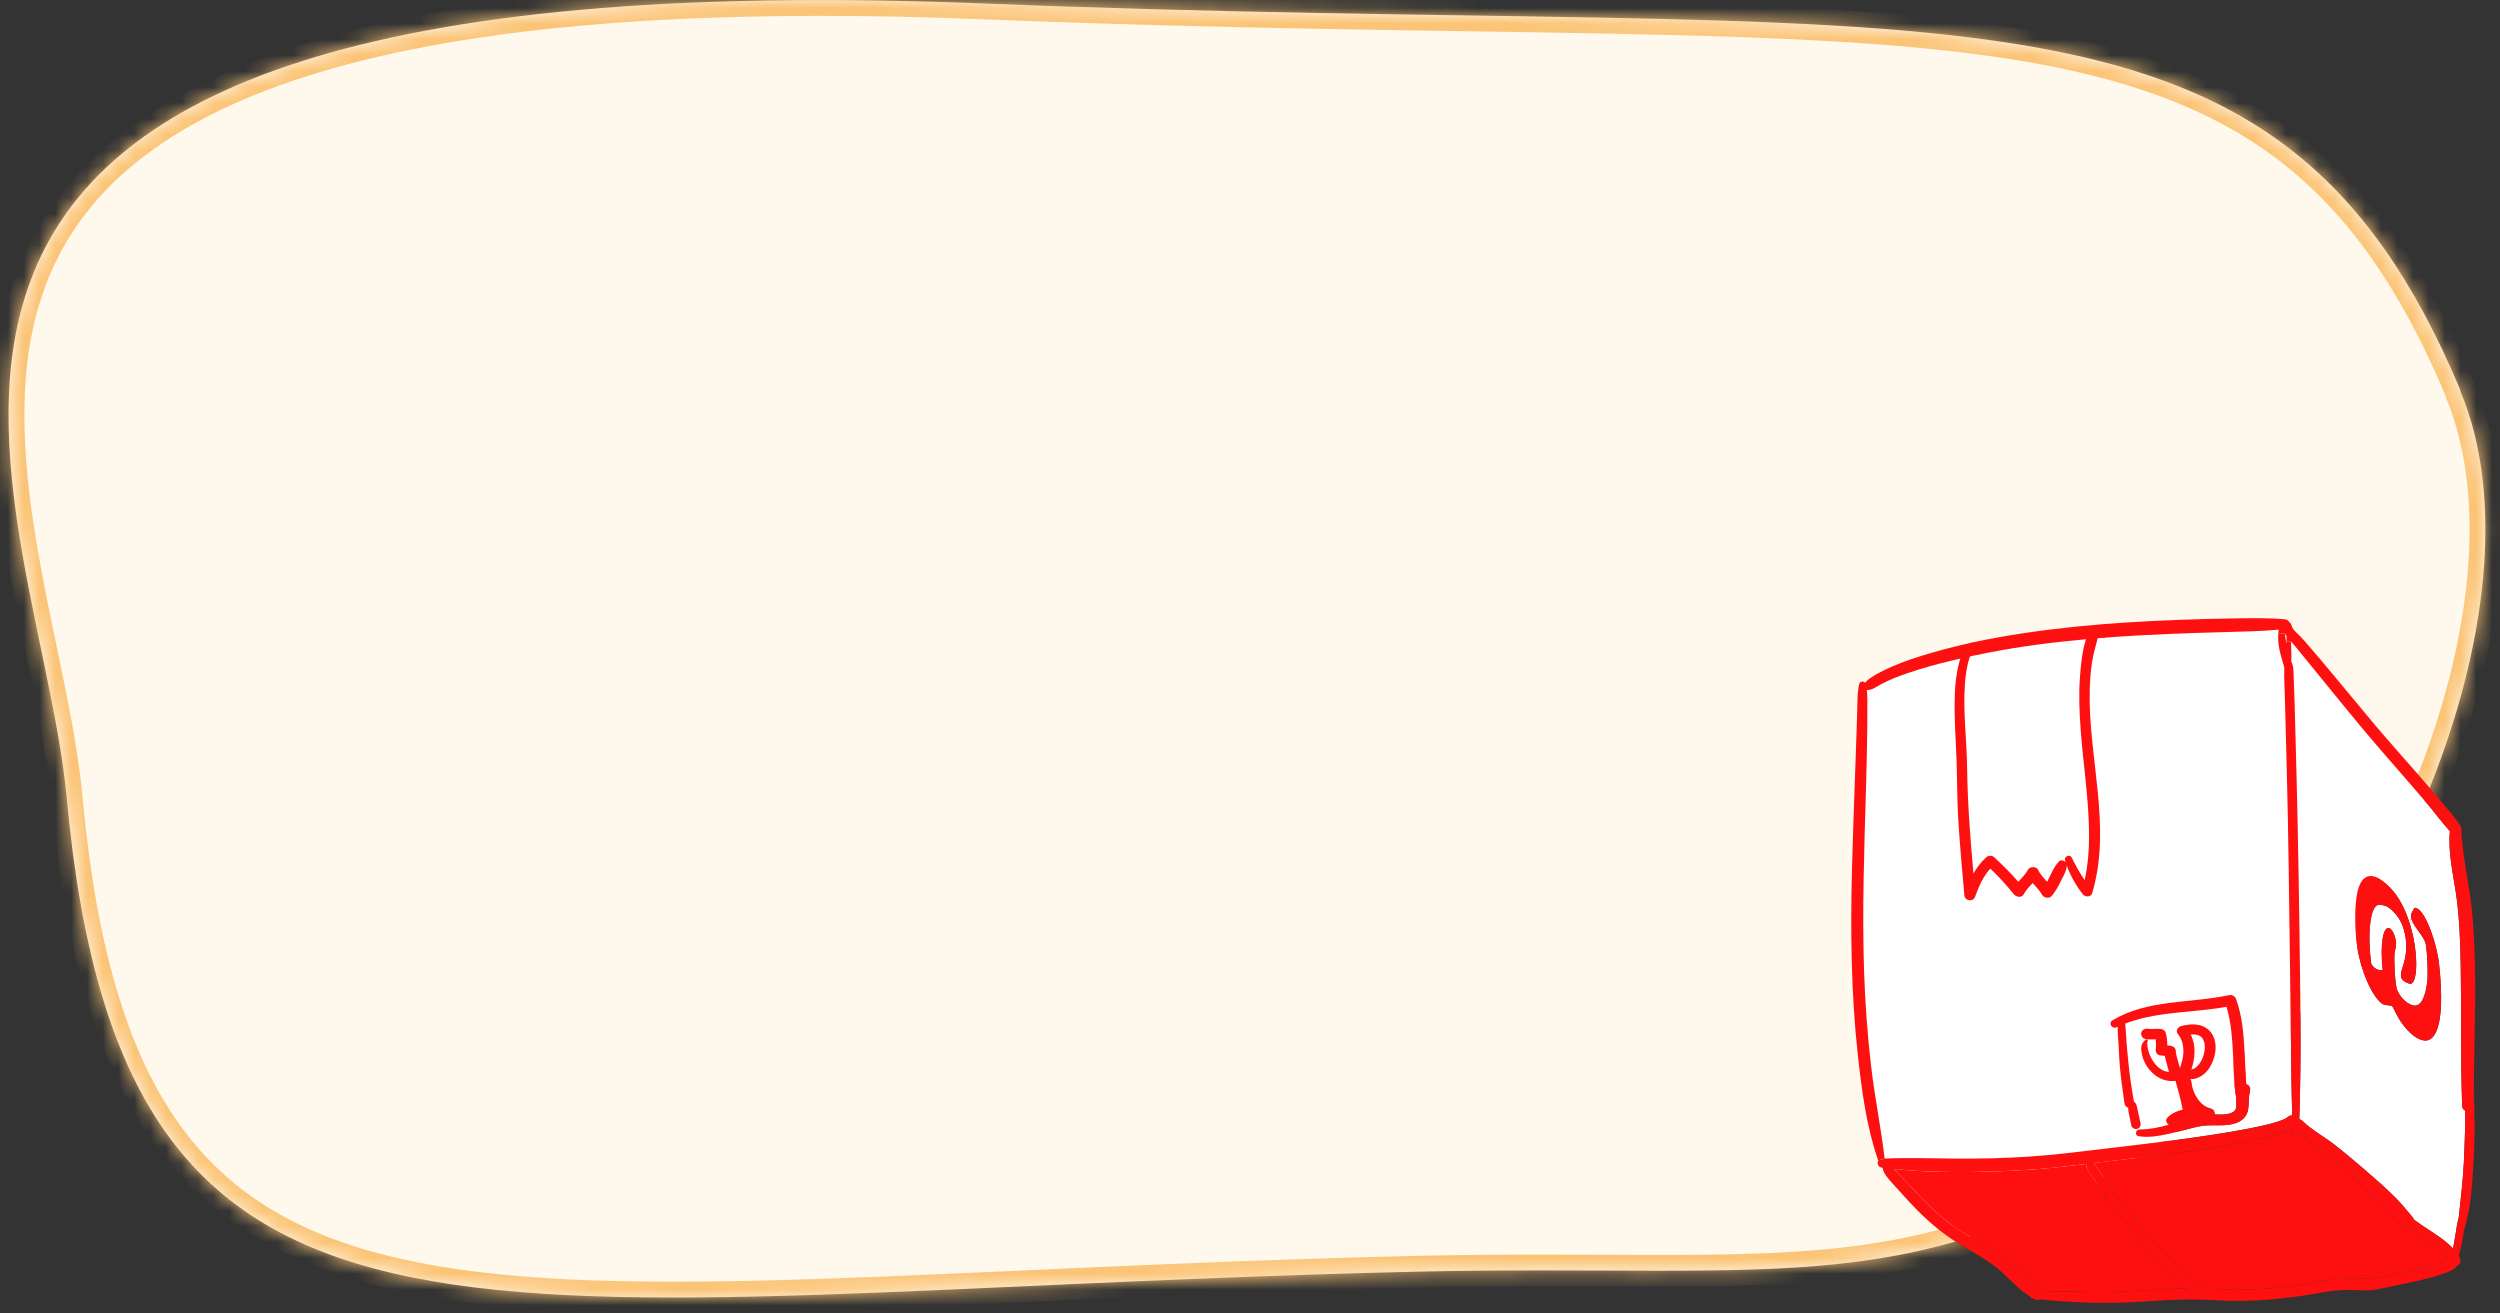 <svg width="158" height="83" viewBox="0 0 158 83" fill="none" xmlns="http://www.w3.org/2000/svg">
<rect x="0" y="0" width="158" height="83" fill="#333333" stroke="none"/>
<mask id="path-1-inside-1_1004_2293" fill="white">
<path fill-rule="evenodd" clip-rule="evenodd" d="M155.517 24.702C143.669 -3.556 123.624 2.682 62.279 0.224C-18.157 -3.028 2.366 30.438 4.219 50.449C7.868 89.942 30.413 81.747 89.4 80.373C112.786 79.844 121.349 82.461 137.1 71.808C150.492 62.767 161.245 38.368 155.489 24.702"/>
</mask>
<path fill-rule="evenodd" clip-rule="evenodd" d="M155.517 24.702C143.669 -3.556 123.624 2.682 62.279 0.224C-18.157 -3.028 2.366 30.438 4.219 50.449C7.868 89.942 30.413 81.747 89.4 80.373C112.786 79.844 121.349 82.461 137.1 71.808C150.492 62.767 161.245 38.368 155.489 24.702" fill="#FFF8ED"/>
<path d="M62.279 0.224L62.238 1.223L62.239 1.223L62.279 0.224ZM4.219 50.449L5.214 50.357L5.214 50.357L4.219 50.449ZM89.4 80.373L89.377 79.373L89.376 79.373L89.4 80.373ZM137.1 71.808L136.54 70.979L136.539 70.98L137.1 71.808ZM156.439 24.315C153.433 17.146 149.868 12.071 145.183 8.506C140.501 4.943 134.79 2.955 127.618 1.801C120.459 0.648 111.765 0.314 101.08 0.112C90.374 -0.091 77.641 -0.161 62.319 -0.776L62.239 1.223C77.589 1.838 90.366 1.909 101.042 2.112C111.739 2.314 120.299 2.648 127.3 3.775C134.289 4.9 139.646 6.805 143.971 10.097C148.294 13.386 151.677 18.129 154.595 25.089L156.439 24.315ZM62.319 -0.776C42.161 -1.59 28.228 -0.111 18.708 2.933C9.159 5.987 3.971 10.646 1.478 16.204C-0.991 21.709 -0.726 27.909 0.21 33.857C0.678 36.838 1.325 39.806 1.903 42.614C2.485 45.439 2.997 48.101 3.223 50.541L5.214 50.357C4.977 47.794 4.443 45.033 3.862 42.211C3.277 39.371 2.645 36.467 2.185 33.547C1.265 27.694 1.08 21.979 3.303 17.022C5.502 12.119 10.149 7.77 19.317 4.838C28.514 1.897 42.178 0.412 62.238 1.223L62.319 -0.776ZM3.223 50.541C4.142 60.487 6.262 67.596 9.971 72.576C13.709 77.595 18.965 80.326 25.86 81.716C32.719 83.1 41.287 83.175 51.751 82.83C62.272 82.484 74.664 81.716 89.423 81.373L89.376 79.373C74.642 79.716 62.096 80.489 51.685 80.831C41.218 81.176 32.862 81.089 26.256 79.756C19.685 78.431 14.934 75.891 11.575 71.382C8.187 66.834 6.12 60.157 5.214 50.357L3.223 50.541ZM89.422 81.373C95.253 81.241 100.152 81.305 104.503 81.31C108.843 81.314 112.644 81.259 116.218 80.882C123.424 80.12 129.657 78.049 137.66 72.636L136.539 70.98C128.792 76.22 122.869 78.167 116.008 78.893C112.549 79.258 108.841 79.314 104.505 79.31C100.181 79.305 95.239 79.24 89.377 79.373L89.422 81.373ZM137.659 72.637C144.566 67.974 150.708 59.429 154.401 50.367C158.083 41.332 159.44 31.508 156.411 24.314L154.568 25.09C157.293 31.563 156.152 40.772 152.549 49.612C148.956 58.427 143.026 66.601 136.54 70.979L137.659 72.637Z" fill="#FBC476" mask="url(#path-1-inside-1_1004_2293)"/>
<path d="M155.806 70.193C155.781 70.503 155.809 70.83 155.803 71.031C155.778 71.773 155.762 72.513 155.728 73.256C155.672 74.497 155.525 75.726 155.391 76.958C155.351 77.108 155.31 77.258 155.285 77.409C155.251 77.63 155.211 77.851 155.179 78.072C155.145 78.293 155.105 78.514 155.064 78.735C155.055 78.791 155.042 78.847 155.033 78.906C154.715 78.567 154.325 78.278 153.945 78.022C153.655 77.824 153.359 77.639 153.069 77.438C152.947 77.356 152.823 77.273 152.704 77.185C152.66 77.155 152.62 77.12 152.579 77.088C152.448 76.875 152.283 76.698 152.112 76.495C151.869 76.212 151.632 75.929 151.367 75.667C150.762 75.066 150.117 74.5 149.468 73.943C148.832 73.397 148.193 72.852 147.529 72.336C146.874 71.829 146.095 71.411 145.506 70.839C145.446 70.777 145.378 70.748 145.316 70.739C145.45 66.751 145.378 62.748 145.325 58.763C145.269 54.572 145.185 50.38 145.066 46.189C145.032 45.016 145.01 43.843 144.957 42.67C144.948 42.437 144.957 42.175 144.873 41.954L144.807 41.803C144.817 41.662 144.82 41.523 144.817 41.385C144.811 41.105 144.801 40.825 144.789 40.545C144.882 40.648 144.979 40.751 145.076 40.866C145.546 41.435 146.011 42.013 146.475 42.584C147.398 43.719 148.321 44.854 149.256 45.98C150.176 47.085 151.13 48.164 152.074 49.252C152.545 49.794 153.016 50.339 153.477 50.887C153.932 51.43 154.353 52.005 154.833 52.526C154.702 53.903 155.058 55.294 155.245 56.656C155.441 58.082 155.488 59.532 155.516 60.968C155.572 63.948 155.501 66.925 155.61 69.902C155.616 70.049 155.7 70.143 155.806 70.193ZM153.496 65.725C154.148 65.466 154.481 64.004 154.151 60.932C154.01 59.627 153.312 57.64 152.738 57.404C152.526 57.316 152.598 57.428 152.492 57.566C152.364 57.737 152.352 57.917 152.411 58.103L152.227 58.162C151.978 57.425 151.622 56.726 151.152 56.205C150.104 55.046 149.231 55.026 148.96 56.52C148.841 57.171 148.792 58.557 148.979 59.857C149.191 61.301 149.895 62.954 150.541 63.429C150.724 63.565 151.12 63.523 151.177 63.585C151.336 63.756 151.494 64.381 152.127 65.074C152.685 65.684 153.19 65.849 153.496 65.725Z" fill="white"/>
<path d="M154.68 79.596C154.606 79.622 154.528 79.684 154.453 79.717C154.241 79.814 154.01 79.882 153.789 79.95C153.221 80.118 152.645 80.25 152.068 80.38C151.56 80.492 151.052 80.592 150.547 80.701C149.752 80.875 149.006 80.79 148.202 80.816C147.152 80.849 146.11 81.108 145.072 81.249C144.084 81.385 143.083 81.468 142.086 81.503C141.15 81.535 140.228 81.479 139.299 81.447C139.286 81.417 139.28 81.391 139.261 81.361C139.205 81.285 139.152 81.229 139.09 81.19C138.507 80.657 137.889 80.159 137.316 79.614C136.667 78.995 136.047 78.349 135.458 77.677C134.317 76.377 133.328 74.989 132.368 73.568C132.368 73.545 132.365 73.524 132.359 73.501C132.509 73.483 132.658 73.465 132.808 73.445C135.957 73.073 139.13 72.725 142.238 72.115C142.877 71.988 143.523 71.856 144.14 71.655C144.399 71.573 144.667 71.484 144.894 71.343C144.898 71.393 144.898 71.443 144.898 71.493C144.907 71.703 145.197 71.726 145.272 71.567C145.77 72.059 146.385 72.469 146.924 72.908C147.591 73.453 148.249 74.007 148.897 74.573C149.543 75.136 150.179 75.708 150.774 76.312C151.245 76.79 151.697 77.583 152.445 77.63H152.458C152.529 77.698 152.601 77.768 152.679 77.83C152.944 78.046 153.218 78.249 153.486 78.458C153.935 78.806 154.39 79.151 154.68 79.596Z" fill="#FF1010"/>
<path d="M153.306 59.644C153.424 60.349 153.453 61.625 153.406 62.02C153.297 62.987 153.013 63.659 152.511 63.544C152.321 63.5 151.785 63.267 151.479 62.521C151.333 61.923 151.298 60.552 151.336 60.228C151.364 60.004 151.46 59.848 151.423 59.518C151.37 59.081 151.177 58.737 151.021 58.666C150.612 58.48 150.41 59.712 150.588 61.322C150.404 61.28 150.173 61.389 149.867 60.929C149.602 59.037 149.799 57.248 150.319 57.189C150.46 57.171 150.759 57.216 150.955 57.354C151.139 57.481 151.647 57.911 151.866 58.572C152.645 60.95 150.937 61.693 152.255 62.164C152.826 62.368 152.898 60.131 152.227 58.162L152.411 58.103C152.558 58.586 153.159 59.117 153.306 59.644Z" fill="white"/>
<path d="M144.866 70.494C144.757 70.491 144.639 70.529 144.552 70.624H144.548H144.545C144.542 70.627 144.539 70.63 144.53 70.636C144.527 70.638 144.53 70.638 144.527 70.641C144.461 70.68 144.393 70.715 144.324 70.748C144.209 70.804 144.043 70.86 143.85 70.918C143.308 71.084 142.753 71.201 142.195 71.311C140.686 71.608 139.158 71.826 137.631 72.033C136.106 72.236 134.579 72.416 133.051 72.593C131.442 72.781 129.837 72.991 128.219 73.097C126.691 73.197 125.157 73.229 123.624 73.221C122.121 73.212 120.612 73.153 119.109 73.218C118.876 71.257 118.477 69.312 118.249 67.346C118.021 65.374 117.875 63.394 117.809 61.41C117.682 57.549 117.816 53.685 117.931 49.823C117.962 48.727 117.987 47.633 118.003 46.537C118.012 45.995 118.018 45.452 118.015 44.91C118.015 44.477 118.034 44.038 117.984 43.61C118.221 43.604 118.336 43.557 118.555 43.427C118.804 43.28 119.056 43.144 119.318 43.024C119.939 42.738 120.596 42.523 121.248 42.316C122.121 42.045 123.006 41.821 123.898 41.618C123.798 41.904 123.736 42.204 123.686 42.484C123.521 43.401 123.521 44.344 123.539 45.275C123.558 46.198 123.624 47.123 123.655 48.046C123.695 49.266 123.686 50.484 123.758 51.704C123.851 53.331 124.007 54.952 124.147 56.576C124.179 56.942 124.702 57.024 124.83 56.661C125.055 56.031 125.329 55.4 125.787 54.89C126.317 55.4 126.819 55.931 127.265 56.505C127.415 56.697 127.773 56.765 127.907 56.505C128.041 56.237 128.262 56.025 128.465 55.801C128.671 56.048 128.908 56.273 129.064 56.553C129.17 56.747 129.513 56.806 129.665 56.626C129.943 56.302 130.133 55.916 130.317 55.538C130.451 55.273 130.635 54.97 130.61 54.666C130.841 55.323 131.19 55.951 131.626 56.505C131.788 56.712 132.15 56.712 132.231 56.432C133.472 52.22 131.975 47.91 132.069 43.651C132.085 43.032 132.128 42.41 132.225 41.794C132.303 41.299 132.459 40.819 132.574 40.333L132.892 40.306L132.948 40.333C132.982 40.35 133.017 40.324 133.023 40.297C134.423 40.188 135.829 40.114 137.232 40.055C138.454 40.002 139.673 39.973 140.895 39.938C141.936 39.905 142.983 39.89 144.018 39.79C144.018 39.799 144.009 39.808 144.009 39.82C144 39.882 143.99 39.943 143.99 40.005C143.922 40.716 144.128 41.37 144.333 42.051C144.393 42.242 144.355 42.464 144.358 42.667C144.365 42.962 144.377 43.254 144.386 43.548C144.402 44.085 144.418 44.624 144.433 45.16C144.492 47.283 144.545 49.405 144.589 51.527C144.673 55.789 144.704 60.051 144.77 64.313C144.804 66.374 144.807 68.434 144.866 70.491V70.494ZM142.198 68.935C142.248 68.717 142.123 68.575 141.964 68.525C141.961 68.454 141.955 68.384 141.948 68.316C141.911 67.732 141.892 67.149 141.861 66.568C141.802 65.418 141.721 64.231 141.319 63.137C141.25 62.954 141.072 62.851 140.867 62.895C138.401 63.42 135.732 63.152 133.512 64.484C133.222 64.661 133.475 65.065 133.781 64.92C133.802 64.909 133.821 64.9 133.843 64.891C133.824 65.256 133.874 65.637 133.89 65.981C133.921 66.633 133.955 67.287 134.027 67.936C134.064 68.281 134.114 68.622 134.161 68.964C134.189 69.162 134.217 69.362 134.245 69.563C134.261 69.669 134.267 69.79 134.326 69.884C134.367 69.952 134.432 69.987 134.504 70.005C134.498 70.164 134.532 70.332 134.563 70.471C134.607 70.698 134.663 70.918 134.703 71.145C134.728 71.266 134.869 71.355 134.999 71.355L135.084 71.431C134.956 71.532 134.953 71.773 135.158 71.806C136.01 71.938 136.87 71.7 137.693 71.508C138.123 71.411 138.541 71.275 138.971 71.19C139.339 71.113 139.691 71.113 140.062 71.119C140.708 71.125 141.518 71.107 141.917 70.535C142.061 70.329 142.098 70.096 142.107 69.857C142.117 69.539 142.129 69.247 142.198 68.935Z" fill="white"/>
<path d="M141.34 69.353C141.334 69.448 141.328 69.539 141.328 69.633C141.328 69.784 141.362 69.984 141.284 70.123C141.081 70.474 140.433 70.453 139.962 70.435C139.981 70.276 139.9 70.108 139.704 70.055C139.258 69.937 138.962 69.61 138.759 69.23C138.665 69.056 138.597 68.873 138.55 68.684C138.51 68.531 138.525 68.34 138.438 68.198C138.581 68.213 138.743 68.174 138.862 68.13C139.043 68.065 139.198 67.965 139.339 67.838C139.616 67.591 139.8 67.243 139.909 66.901C140.134 66.223 140.071 65.36 139.382 64.941C138.924 64.664 138.332 64.72 137.833 64.853C137.64 64.903 137.49 65.156 137.627 65.327C137.936 65.71 138.023 66.155 137.983 66.627C137.961 66.869 137.902 67.105 137.827 67.337L137.771 67.505C137.739 67.376 137.702 67.249 137.665 67.122C137.627 66.998 137.593 66.872 137.562 66.748C137.546 66.683 137.531 66.618 137.518 66.553V66.541C137.518 66.541 137.518 66.533 137.515 66.527C137.515 66.494 137.512 66.462 137.512 66.433C137.506 66.235 137.35 66.105 137.15 66.091C137.091 66.085 137.032 66.076 136.973 66.073C136.979 65.799 136.941 65.522 136.87 65.271C136.826 65.118 136.686 65.041 136.53 65.026C136.393 65.012 136.256 65.026 136.118 65.029C135.994 65.035 135.847 65.041 135.76 65.021C135.732 65.015 135.704 65.012 135.676 65.012L135.507 64.325C137.2 63.93 138.986 63.945 140.714 63.629C141.019 64.632 141.081 65.696 141.131 66.733C141.156 67.293 141.172 67.853 141.209 68.41C141.225 68.655 141.253 68.894 141.287 69.135C141.3 69.218 141.318 69.289 141.34 69.353Z" fill="white"/>
<path d="M139.336 66.037C139.342 66.108 139.345 66.182 139.342 66.253C139.342 66.291 139.342 66.329 139.333 66.368C139.333 66.382 139.33 66.397 139.33 66.412C139.317 66.486 139.302 66.556 139.283 66.627C139.264 66.701 139.239 66.771 139.214 66.842C139.214 66.851 139.196 66.889 139.186 66.91C139.177 66.928 139.152 66.984 139.143 66.998C139.112 67.06 139.077 67.119 139.037 67.178C139.018 67.205 138.999 67.234 138.977 67.261C138.977 67.261 138.974 67.266 138.971 67.269C138.971 67.269 138.968 67.275 138.965 67.278C138.959 67.284 138.949 67.299 138.943 67.305C138.893 67.358 138.843 67.411 138.787 67.458C138.778 67.467 138.765 67.476 138.756 67.482L138.75 67.488C138.719 67.505 138.691 67.523 138.656 67.541C138.644 67.547 138.631 67.552 138.622 67.558C138.588 67.564 138.553 67.576 138.522 67.585C138.513 67.588 138.507 67.588 138.497 67.588C138.507 67.555 138.516 67.526 138.525 67.493C138.616 67.196 138.672 66.889 138.691 66.58C138.712 66.158 138.638 65.754 138.454 65.383C138.504 65.38 138.557 65.377 138.606 65.377C138.65 65.377 138.694 65.38 138.734 65.383H138.744C138.744 65.383 138.75 65.383 138.753 65.386H138.762C138.762 65.386 138.787 65.389 138.803 65.392C138.837 65.401 138.875 65.41 138.909 65.421C138.928 65.424 138.943 65.43 138.959 65.436C138.987 65.454 139.018 65.469 139.049 65.483C139.052 65.486 139.055 65.486 139.059 65.489H139.062C139.062 65.489 139.071 65.498 139.077 65.501C139.077 65.504 139.08 65.504 139.083 65.507L139.152 65.572C139.152 65.572 139.168 65.584 139.171 65.587C139.174 65.589 139.171 65.589 139.177 65.598C139.196 65.625 139.211 65.651 139.23 65.678C139.233 65.687 139.252 65.722 139.261 65.74C139.267 65.757 139.28 65.79 139.283 65.799C139.295 65.831 139.305 65.867 139.314 65.899C139.32 65.931 139.327 65.961 139.333 65.993C139.333 66.008 139.336 66.023 139.336 66.037Z" fill="white"/>
<path d="M137.491 68.307C137.669 68.911 137.831 69.516 137.949 70.132C137.6 70.211 137.276 70.353 137.011 70.603C136.83 70.771 136.905 70.98 137.073 71.081C136.471 71.263 135.879 71.375 135.218 71.384C135.165 71.384 135.122 71.402 135.084 71.431L135 71.355C135.025 71.355 135.05 71.349 135.075 71.343C135.24 71.29 135.312 71.151 135.284 70.992C135.243 70.777 135.187 70.562 135.14 70.347C135.118 70.241 135.097 70.137 135.075 70.034C135.05 69.913 135.025 69.796 134.947 69.695C134.925 69.669 134.9 69.648 134.872 69.633C134.866 69.607 134.86 69.58 134.85 69.554C134.844 69.507 134.835 69.46 134.825 69.412C134.794 69.224 134.766 69.035 134.735 68.846C134.704 68.646 134.676 68.443 134.645 68.242C134.62 68.062 134.613 68.03 134.592 67.859C134.517 67.225 134.454 66.586 134.401 65.949C134.367 65.531 134.358 65.109 134.311 64.691C134.704 64.54 135.103 64.422 135.508 64.325L135.677 65.012C135.521 65.012 135.374 65.103 135.33 65.251C135.284 65.418 135.39 65.613 135.574 65.657C135.605 65.663 135.636 65.669 135.67 65.675V65.69C135.648 65.69 135.63 65.695 135.611 65.71C135.374 65.893 135.299 66.102 135.33 66.394C135.365 66.748 135.493 67.102 135.692 67.402C136.091 68.006 136.755 68.41 137.491 68.307Z" fill="white"/>
<path d="M137.041 67.597C137.054 67.647 137.063 67.7 137.076 67.75C136.692 67.715 136.362 67.482 136.122 67.137C135.966 66.91 135.838 66.665 135.773 66.4C135.738 66.253 135.657 65.931 135.735 65.802C135.769 65.743 135.723 65.69 135.667 65.69V65.675C135.86 65.701 136.047 65.69 136.237 65.684C136.24 65.71 136.243 65.734 136.243 65.74C136.246 65.781 136.249 65.825 136.253 65.867C136.259 65.952 136.262 66.034 136.259 66.12C136.259 66.158 136.253 66.194 136.253 66.232V66.25C136.253 66.25 136.246 66.267 136.246 66.279C136.212 66.441 136.293 66.668 136.496 66.695C136.605 66.71 136.714 66.721 136.82 66.733C136.851 66.901 136.892 67.066 136.938 67.228C136.973 67.352 137.01 67.473 137.041 67.597Z" fill="white"/>
<path d="M136.649 79.87C137.163 80.4 137.696 80.946 138.273 81.429C137.478 81.432 136.683 81.479 135.891 81.532C134.681 81.612 133.481 81.665 132.272 81.65C131.121 81.635 129.986 81.579 128.849 81.68C128.309 80.881 127.496 80.177 126.738 79.581C125.906 78.924 124.952 78.441 124.048 77.88C123.128 77.312 122.32 76.607 121.572 75.847C121.201 75.472 120.849 75.083 120.487 74.7C120.338 74.541 120.182 74.388 120.032 74.226C119.979 74.167 119.817 74.016 119.708 73.884C122.249 74.137 124.864 74.102 127.402 73.978C128.958 73.904 130.376 73.739 131.845 73.562C131.816 73.86 132.138 74.223 132.287 74.458C132.534 74.85 132.789 75.237 133.06 75.617C133.59 76.359 134.155 77.082 134.747 77.78C135.352 78.499 135.988 79.195 136.649 79.87Z" fill="#FF1010"/>
<path d="M132.028 52.682C132.038 53.673 131.96 54.657 131.751 55.624C131.433 55.173 131.18 54.687 130.928 54.194C130.813 53.965 130.439 54.127 130.504 54.362C130.52 54.413 130.541 54.466 130.557 54.516C130.445 54.354 130.186 54.315 130.08 54.498C129.762 54.852 129.603 55.32 129.379 55.73C129.167 55.494 128.942 55.267 128.811 54.978C128.699 54.737 128.272 54.752 128.156 54.978C128.013 55.264 127.77 55.488 127.558 55.733C127.084 55.185 126.573 54.678 126.033 54.18C125.893 54.05 125.675 54.056 125.535 54.18C125.198 54.477 124.936 54.831 124.721 55.211C124.521 52.989 124.35 50.773 124.322 48.541C124.3 46.77 124.057 45.001 124.182 43.23C124.225 42.629 124.309 42.048 124.497 41.485C124.871 41.405 125.245 41.329 125.619 41.255C127.67 40.854 129.746 40.586 131.832 40.4C131.583 41.19 131.505 42.074 131.449 42.861C131.374 43.949 131.417 45.04 131.498 46.124C131.661 48.311 132.013 50.489 132.028 52.682Z" fill="white"/>
<path d="M156.414 60.968C156.486 63.847 156.324 66.724 156.349 69.604C156.414 69.81 156.367 70.049 156.374 70.261C156.383 70.606 156.395 70.951 156.395 71.296C156.392 72.018 156.364 72.74 156.324 73.462C156.246 74.871 156.165 76.342 155.738 77.701C155.738 77.715 155.725 77.724 155.719 77.733C155.706 77.88 155.688 78.025 155.663 78.169C155.622 78.399 155.582 78.629 155.526 78.856C155.516 78.897 155.504 78.939 155.494 78.98L155.033 78.906C155.042 78.847 155.055 78.791 155.064 78.735C155.105 78.514 155.145 78.293 155.179 78.072C155.211 77.851 155.251 77.63 155.285 77.409C155.31 77.258 155.351 77.108 155.391 76.958C155.526 75.726 155.672 74.497 155.728 73.256C155.762 72.513 155.778 71.773 155.803 71.03C155.809 70.83 155.781 70.503 155.806 70.193C155.7 70.143 155.616 70.049 155.61 69.902C155.501 66.925 155.572 63.948 155.516 60.968C155.488 59.532 155.441 58.082 155.245 56.656C155.058 55.294 154.703 53.903 154.833 52.526C154.353 52.005 153.932 51.43 153.477 50.887C153.016 50.339 152.545 49.794 152.074 49.252C151.13 48.164 150.176 47.085 149.256 45.98C148.321 44.854 147.398 43.719 146.475 42.584C146.011 42.013 145.546 41.435 145.076 40.866C144.979 40.751 144.882 40.648 144.789 40.545L144.502 40.533C144.505 40.427 144.511 40.324 144.518 40.218C144.48 40.164 144.443 40.108 144.412 40.05L143.991 40.008C143.991 39.946 144 39.884 144.009 39.822C144.009 39.811 144.016 39.802 144.019 39.793C142.984 39.893 141.936 39.908 140.895 39.94C139.673 39.976 138.454 40.005 137.232 40.058C135.829 40.117 134.423 40.191 133.023 40.3C133.017 40.327 132.983 40.353 132.948 40.335L132.892 40.309L132.574 40.335C132.459 40.822 132.303 41.302 132.225 41.797C132.128 42.413 132.085 43.035 132.069 43.654C131.976 47.913 133.472 52.223 132.231 56.434C132.15 56.715 131.789 56.715 131.627 56.508C131.19 55.954 130.841 55.326 130.61 54.669C130.635 54.973 130.451 55.276 130.317 55.541C130.133 55.919 129.943 56.305 129.666 56.629C129.513 56.809 129.17 56.75 129.064 56.555C128.908 56.275 128.671 56.051 128.465 55.804C128.263 56.028 128.041 56.24 127.907 56.508C127.773 56.768 127.415 56.7 127.265 56.508C126.819 55.934 126.317 55.403 125.787 54.893C125.329 55.403 125.055 56.034 124.83 56.664C124.703 57.027 124.179 56.944 124.148 56.579C124.007 54.955 123.851 53.334 123.758 51.707C123.686 50.486 123.696 49.269 123.655 48.049C123.624 47.126 123.558 46.201 123.54 45.278C123.521 44.347 123.521 43.404 123.686 42.487C123.736 42.207 123.798 41.906 123.898 41.62C123.007 41.824 122.121 42.048 121.248 42.319C120.597 42.525 119.939 42.74 119.319 43.026C119.057 43.147 118.804 43.283 118.555 43.43C118.337 43.56 118.221 43.607 117.984 43.613C118.034 44.04 118.015 44.48 118.015 44.913C118.019 45.455 118.015 45.998 118.003 46.54C117.987 47.636 117.962 48.73 117.931 49.826C117.816 53.688 117.682 57.552 117.81 61.413C117.875 63.397 118.022 65.377 118.249 67.349C118.477 69.315 118.876 71.26 119.11 73.22L118.701 73.341C117.959 71.207 117.657 68.888 117.414 66.665C116.987 62.766 116.946 58.843 117.046 54.925C117.093 52.98 117.171 51.038 117.236 49.092C117.27 48.105 117.308 47.12 117.339 46.133C117.355 45.635 117.37 45.137 117.383 44.639C117.398 44.158 117.386 43.681 117.507 43.215C117.551 43.05 117.794 43.029 117.885 43.156C117.956 43.035 118.068 42.944 118.231 42.835C118.492 42.658 118.776 42.505 119.06 42.366C119.758 42.024 120.491 41.75 121.233 41.514C122.333 41.164 123.452 40.872 124.581 40.624C124.587 40.618 124.593 40.615 124.6 40.609C124.637 40.586 124.674 40.583 124.706 40.595C126.826 40.138 128.983 39.834 131.137 39.61C133.316 39.386 135.502 39.257 137.69 39.177C138.809 39.136 139.929 39.1 141.048 39.086C142.17 39.071 143.302 39.038 144.421 39.142C144.549 39.153 144.645 39.236 144.698 39.336C144.751 39.369 144.792 39.416 144.811 39.481C144.882 39.77 145.082 39.934 145.294 40.135C145.512 40.347 145.705 40.58 145.905 40.81C146.391 41.367 146.865 41.936 147.339 42.502C148.259 43.598 149.16 44.703 150.079 45.797C150.977 46.858 151.903 47.896 152.82 48.942C153.293 49.484 153.761 50.027 154.222 50.578C154.668 51.108 155.148 51.636 155.513 52.217C155.566 52.305 155.572 52.394 155.547 52.473C155.55 52.482 155.554 52.488 155.557 52.5C155.625 53.903 155.921 55.267 156.115 56.656C156.317 58.082 156.377 59.529 156.414 60.968ZM131.751 55.624C131.96 54.657 132.038 53.673 132.029 52.682C132.013 50.489 131.661 48.311 131.499 46.124C131.418 45.04 131.374 43.949 131.449 42.861C131.505 42.074 131.583 41.19 131.832 40.4C129.747 40.586 127.67 40.854 125.619 41.255C125.245 41.329 124.871 41.405 124.497 41.485C124.31 42.048 124.226 42.629 124.182 43.23C124.057 45.001 124.3 46.77 124.322 48.541C124.35 50.772 124.522 52.989 124.721 55.211C124.936 54.831 125.198 54.477 125.535 54.18C125.675 54.056 125.893 54.05 126.034 54.18C126.573 54.678 127.084 55.185 127.558 55.733C127.77 55.488 128.013 55.264 128.157 54.978C128.272 54.752 128.699 54.737 128.811 54.978C128.942 55.267 129.167 55.494 129.379 55.73C129.603 55.32 129.762 54.852 130.08 54.498C130.186 54.315 130.445 54.354 130.557 54.516C130.542 54.466 130.52 54.413 130.504 54.362C130.439 54.127 130.813 53.965 130.928 54.194C131.181 54.687 131.433 55.173 131.751 55.624Z" fill="#FF1010"/>
<path d="M144.53 70.647L144.542 70.636L144.549 70.63V70.624C144.639 70.529 144.758 70.491 144.867 70.494C144.807 68.437 144.804 66.376 144.77 64.316C144.705 60.054 144.673 55.792 144.589 51.53C144.546 49.408 144.493 47.286 144.433 45.163C144.418 44.627 144.402 44.088 144.387 43.551C144.377 43.256 144.365 42.965 144.359 42.67C144.359 42.467 144.393 42.245 144.334 42.054C144.128 41.373 143.922 40.719 143.991 40.008L144.412 40.05C144.436 40.265 144.461 40.48 144.496 40.695C144.499 40.642 144.499 40.586 144.502 40.533L144.789 40.545C144.801 40.825 144.811 41.105 144.817 41.385C144.82 41.523 144.817 41.662 144.807 41.803L144.873 41.954C144.957 42.175 144.948 42.437 144.957 42.67C145.01 43.843 145.032 45.016 145.066 46.189C145.185 50.38 145.269 54.572 145.325 58.763C145.378 62.748 145.45 66.751 145.316 70.739C145.378 70.748 145.447 70.777 145.506 70.839C146.095 71.411 146.874 71.829 147.529 72.336C148.193 72.852 148.832 73.397 149.468 73.943C150.117 74.5 150.762 75.066 151.367 75.667C151.632 75.929 151.869 76.212 152.112 76.495C152.283 76.699 152.449 76.875 152.579 77.088C152.62 77.12 152.66 77.155 152.704 77.185C152.823 77.273 152.947 77.356 153.069 77.438C153.359 77.639 153.655 77.825 153.945 78.022C154.325 78.278 154.715 78.567 155.033 78.906L155.494 78.98C155.463 79.104 155.426 79.233 155.376 79.351C155.404 79.395 155.435 79.44 155.46 79.487C155.55 79.655 155.507 79.867 155.326 79.967H155.32C155.133 80.25 154.724 80.389 154.403 80.504C153.764 80.728 153.097 80.881 152.436 81.028C151.89 81.149 151.342 81.258 150.793 81.376C150.481 81.444 150.17 81.515 149.845 81.541C149.347 81.577 148.845 81.518 148.343 81.521C147.264 81.529 146.192 81.809 145.125 81.948C144.069 82.087 143.009 82.178 141.946 82.21C140.845 82.243 139.757 82.142 138.66 82.128C137.587 82.113 136.518 82.19 135.449 82.26C133.266 82.402 131.078 82.355 128.911 82.116C128.846 82.16 128.758 82.175 128.674 82.137C128.637 82.119 128.599 82.098 128.562 82.078C128.537 82.075 128.509 82.072 128.484 82.069C128.391 82.057 128.334 82.007 128.313 81.945C127.449 81.423 126.804 80.566 125.999 79.97C125.08 79.289 124.026 78.8 123.094 78.137C122.165 77.474 121.339 76.696 120.578 75.864C120.238 75.496 119.902 75.125 119.568 74.75C119.368 74.526 119.013 74.146 118.985 73.804C118.976 73.804 118.966 73.804 118.957 73.801C118.695 73.769 118.608 73.521 118.708 73.362C118.704 73.356 118.701 73.347 118.701 73.341L119.11 73.221C120.612 73.156 122.121 73.215 123.624 73.224C125.158 73.232 126.691 73.2 128.219 73.1C129.837 72.994 131.443 72.784 133.051 72.596C134.579 72.419 136.106 72.239 137.631 72.036C139.158 71.829 140.686 71.611 142.195 71.314C142.753 71.204 143.308 71.087 143.85 70.921C144.044 70.862 144.209 70.806 144.324 70.751C144.393 70.718 144.461 70.683 144.527 70.644C144.53 70.641 144.527 70.641 144.53 70.638C144.539 70.633 144.542 70.63 144.546 70.627C144.542 70.633 144.536 70.638 144.53 70.647ZM154.453 79.717C154.528 79.684 154.606 79.622 154.681 79.596C154.391 79.151 153.936 78.806 153.487 78.458C153.219 78.249 152.944 78.046 152.679 77.83C152.601 77.769 152.53 77.698 152.458 77.63H152.445C151.697 77.583 151.245 76.79 150.774 76.312C150.179 75.708 149.543 75.136 148.898 74.573C148.249 74.007 147.591 73.453 146.924 72.908C146.385 72.469 145.771 72.059 145.272 71.567C145.197 71.726 144.907 71.703 144.898 71.493C144.898 71.443 144.898 71.393 144.895 71.343C144.667 71.484 144.399 71.573 144.14 71.655C143.523 71.856 142.878 71.989 142.239 72.115C139.13 72.725 135.957 73.073 132.808 73.445C132.658 73.465 132.509 73.483 132.359 73.501C132.365 73.524 132.369 73.545 132.369 73.568C133.329 74.989 134.317 76.377 135.458 77.677C136.047 78.349 136.668 78.995 137.316 79.614C137.89 80.159 138.507 80.657 139.09 81.191C139.152 81.229 139.205 81.285 139.261 81.362C139.28 81.391 139.286 81.418 139.299 81.447C140.228 81.479 141.151 81.535 142.086 81.503C143.083 81.468 144.084 81.385 145.072 81.249C146.111 81.108 147.152 80.849 148.202 80.816C149.007 80.79 149.752 80.875 150.547 80.701C151.052 80.592 151.56 80.492 152.068 80.38C152.645 80.25 153.222 80.118 153.789 79.95C154.01 79.882 154.241 79.814 154.453 79.717ZM138.273 81.429C137.696 80.946 137.163 80.401 136.649 79.87C135.988 79.195 135.352 78.499 134.747 77.78C134.155 77.082 133.591 76.36 133.061 75.617C132.789 75.237 132.534 74.85 132.287 74.459C132.138 74.223 131.817 73.86 131.845 73.562C130.376 73.739 128.958 73.904 127.402 73.978C124.865 74.102 122.249 74.137 119.708 73.884C119.817 74.016 119.979 74.167 120.032 74.226C120.182 74.388 120.338 74.541 120.488 74.7C120.849 75.083 121.202 75.472 121.573 75.847C122.321 76.607 123.128 77.312 124.048 77.88C124.952 78.441 125.906 78.924 126.738 79.581C127.496 80.177 128.309 80.881 128.849 81.68C129.987 81.58 131.121 81.636 132.272 81.65C133.481 81.665 134.682 81.612 135.891 81.532C136.683 81.479 137.478 81.432 138.273 81.429Z" fill="#FF1010"/>
<path d="M154.15 60.932C154.481 64.004 154.15 65.466 153.496 65.725C153.19 65.849 152.685 65.684 152.127 65.074C151.494 64.381 151.335 63.756 151.176 63.585C151.12 63.523 150.724 63.565 150.54 63.429C149.895 62.954 149.19 61.301 148.978 59.857C148.791 58.557 148.841 57.171 148.96 56.52C149.231 55.026 150.104 55.046 151.151 56.205C151.622 56.726 151.978 57.425 152.227 58.162C152.897 60.131 152.825 62.368 152.255 62.164C150.936 61.693 152.645 60.95 151.865 58.572C151.647 57.911 151.139 57.481 150.955 57.354C150.759 57.216 150.459 57.171 150.319 57.189C149.798 57.248 149.602 59.037 149.867 60.929C150.172 61.389 150.403 61.28 150.587 61.322C150.409 59.712 150.612 58.48 151.02 58.666C151.176 58.737 151.37 59.081 151.423 59.518C151.46 59.848 151.363 60.004 151.335 60.228C151.298 60.552 151.332 61.923 151.479 62.521C151.784 63.267 152.32 63.5 152.511 63.544C153.013 63.659 153.296 62.987 153.405 62.02C153.452 61.625 153.424 60.349 153.306 59.644C153.159 59.117 152.557 58.586 152.411 58.103C152.352 57.917 152.364 57.737 152.492 57.566C152.598 57.428 152.526 57.316 152.738 57.404C153.312 57.64 154.01 59.627 154.15 60.932Z" fill="#FF1010"/>
<path d="M138.965 67.278L138.971 67.272L138.977 67.264C138.999 67.234 139.018 67.205 139.037 67.178C139.077 67.119 139.111 67.06 139.143 66.998C139.152 66.984 139.177 66.928 139.186 66.91C139.196 66.889 139.211 66.851 139.214 66.842C139.239 66.771 139.264 66.701 139.283 66.627C139.302 66.556 139.317 66.486 139.33 66.412C139.33 66.397 139.333 66.382 139.333 66.368C139.339 66.329 139.339 66.291 139.342 66.253C139.345 66.182 139.342 66.108 139.336 66.037C139.336 66.023 139.333 66.008 139.333 65.993C139.327 65.961 139.32 65.931 139.314 65.899C139.305 65.867 139.295 65.831 139.283 65.799C139.28 65.79 139.267 65.757 139.261 65.74C139.252 65.722 139.233 65.687 139.23 65.678C139.211 65.651 139.196 65.625 139.177 65.598C139.171 65.589 139.174 65.589 139.171 65.587C139.168 65.584 139.164 65.584 139.152 65.572L139.083 65.507C139.083 65.507 139.077 65.504 139.077 65.501C139.071 65.498 139.068 65.495 139.062 65.492H139.058C139.058 65.492 139.052 65.486 139.049 65.483C139.018 65.469 138.987 65.454 138.959 65.436C138.943 65.43 138.927 65.424 138.909 65.421C138.874 65.41 138.837 65.401 138.803 65.392C138.787 65.389 138.775 65.389 138.762 65.386H138.753C138.753 65.386 138.747 65.383 138.744 65.383H138.734C138.694 65.38 138.65 65.377 138.606 65.377C138.557 65.377 138.504 65.38 138.454 65.383C138.638 65.754 138.712 66.158 138.691 66.58C138.672 66.889 138.616 67.196 138.525 67.493C138.516 67.526 138.507 67.555 138.497 67.588C138.507 67.588 138.513 67.588 138.522 67.585C138.553 67.576 138.588 67.564 138.622 67.558C138.631 67.552 138.644 67.547 138.656 67.541C138.691 67.523 138.719 67.505 138.75 67.488L138.756 67.482C138.756 67.482 138.778 67.467 138.787 67.458C138.843 67.411 138.893 67.358 138.943 67.305C138.949 67.299 138.959 67.284 138.965 67.278ZM141.964 68.525C142.123 68.575 142.248 68.717 142.198 68.935C142.129 69.247 142.117 69.539 142.107 69.857C142.098 70.096 142.061 70.329 141.917 70.535C141.518 71.107 140.708 71.125 140.062 71.119C139.691 71.113 139.339 71.113 138.971 71.19C138.541 71.275 138.123 71.411 137.693 71.508C136.87 71.7 136.009 71.938 135.158 71.806C134.953 71.773 134.956 71.532 135.084 71.431C135.121 71.402 135.165 71.384 135.218 71.384C135.879 71.375 136.471 71.263 137.073 71.081C136.904 70.98 136.829 70.771 137.01 70.603C137.275 70.353 137.599 70.211 137.949 70.132C137.83 69.516 137.668 68.911 137.49 68.307C136.755 68.41 136.091 68.006 135.692 67.402C135.492 67.102 135.364 66.748 135.33 66.394C135.299 66.102 135.374 65.893 135.61 65.71C135.629 65.695 135.648 65.69 135.667 65.69C135.723 65.69 135.769 65.743 135.735 65.802C135.657 65.931 135.738 66.253 135.773 66.4C135.838 66.665 135.966 66.91 136.122 67.137C136.362 67.482 136.692 67.715 137.076 67.75C137.063 67.7 137.054 67.647 137.041 67.597C137.01 67.473 136.973 67.352 136.939 67.228C136.892 67.066 136.851 66.901 136.82 66.733C136.714 66.721 136.605 66.71 136.496 66.695C136.293 66.668 136.212 66.441 136.246 66.279C136.246 66.267 136.25 66.258 136.253 66.25V66.232C136.253 66.194 136.259 66.158 136.259 66.12C136.262 66.034 136.259 65.952 136.253 65.867C136.253 65.825 136.246 65.781 136.243 65.74C136.243 65.734 136.24 65.71 136.237 65.684C136.047 65.69 135.86 65.701 135.67 65.675C135.635 65.669 135.604 65.663 135.573 65.657C135.389 65.613 135.283 65.418 135.33 65.251C135.374 65.103 135.52 65.012 135.676 65.012C135.704 65.012 135.732 65.015 135.76 65.021C135.847 65.041 135.994 65.035 136.119 65.029C136.256 65.023 136.393 65.012 136.53 65.026C136.686 65.041 136.826 65.118 136.87 65.271C136.942 65.522 136.979 65.799 136.973 66.073C137.032 66.076 137.091 66.085 137.151 66.091C137.35 66.105 137.506 66.235 137.512 66.432C137.512 66.462 137.515 66.494 137.515 66.527C137.518 66.533 137.518 66.536 137.518 66.541V66.553C137.531 66.618 137.546 66.683 137.562 66.748C137.593 66.872 137.627 66.998 137.665 67.122C137.702 67.249 137.74 67.376 137.771 67.505L137.827 67.337C137.902 67.104 137.961 66.869 137.983 66.627C138.023 66.155 137.936 65.71 137.627 65.327C137.49 65.156 137.64 64.903 137.833 64.853C138.332 64.72 138.924 64.664 139.383 64.941C140.072 65.359 140.134 66.223 139.91 66.901C139.8 67.243 139.616 67.591 139.339 67.838C139.199 67.965 139.043 68.065 138.862 68.13C138.744 68.174 138.581 68.213 138.438 68.198C138.525 68.339 138.51 68.531 138.55 68.684C138.597 68.873 138.666 69.056 138.759 69.23C138.962 69.61 139.258 69.937 139.704 70.055C139.9 70.108 139.981 70.276 139.963 70.435C140.433 70.453 141.082 70.473 141.284 70.123C141.362 69.984 141.328 69.784 141.328 69.633C141.328 69.539 141.334 69.448 141.34 69.353C141.319 69.288 141.3 69.218 141.287 69.135C141.253 68.894 141.225 68.655 141.21 68.41C141.172 67.853 141.157 67.293 141.132 66.733C141.082 65.696 141.019 64.632 140.714 63.629C138.987 63.945 137.2 63.93 135.508 64.325C135.102 64.422 134.703 64.54 134.31 64.691C134.357 65.109 134.367 65.531 134.401 65.949C134.454 66.586 134.516 67.225 134.591 67.859C134.613 68.03 134.619 68.062 134.644 68.242C134.675 68.443 134.703 68.646 134.734 68.846C134.766 69.035 134.794 69.224 134.825 69.412C134.834 69.46 134.844 69.507 134.85 69.554C134.859 69.58 134.865 69.607 134.872 69.633C134.9 69.648 134.925 69.669 134.946 69.695C135.024 69.796 135.049 69.913 135.074 70.034C135.096 70.137 135.118 70.241 135.14 70.347C135.186 70.562 135.243 70.777 135.283 70.992C135.311 71.151 135.239 71.29 135.074 71.343C135.049 71.349 135.024 71.355 134.999 71.355C134.868 71.355 134.728 71.266 134.703 71.145C134.663 70.918 134.607 70.697 134.563 70.471C134.532 70.332 134.497 70.164 134.504 70.005C134.432 69.987 134.367 69.952 134.326 69.884C134.267 69.79 134.261 69.669 134.245 69.563C134.217 69.362 134.189 69.162 134.161 68.964C134.114 68.622 134.064 68.281 134.027 67.936C133.955 67.287 133.921 66.633 133.89 65.981C133.874 65.637 133.824 65.256 133.843 64.891C133.821 64.9 133.802 64.909 133.78 64.92C133.475 65.065 133.222 64.661 133.512 64.484C135.732 63.152 138.401 63.42 140.867 62.895C141.072 62.851 141.25 62.954 141.319 63.137C141.721 64.231 141.802 65.418 141.861 66.568C141.892 67.149 141.911 67.732 141.948 68.316C141.955 68.384 141.961 68.454 141.964 68.525Z" fill="#FF1010"/>
</svg>
